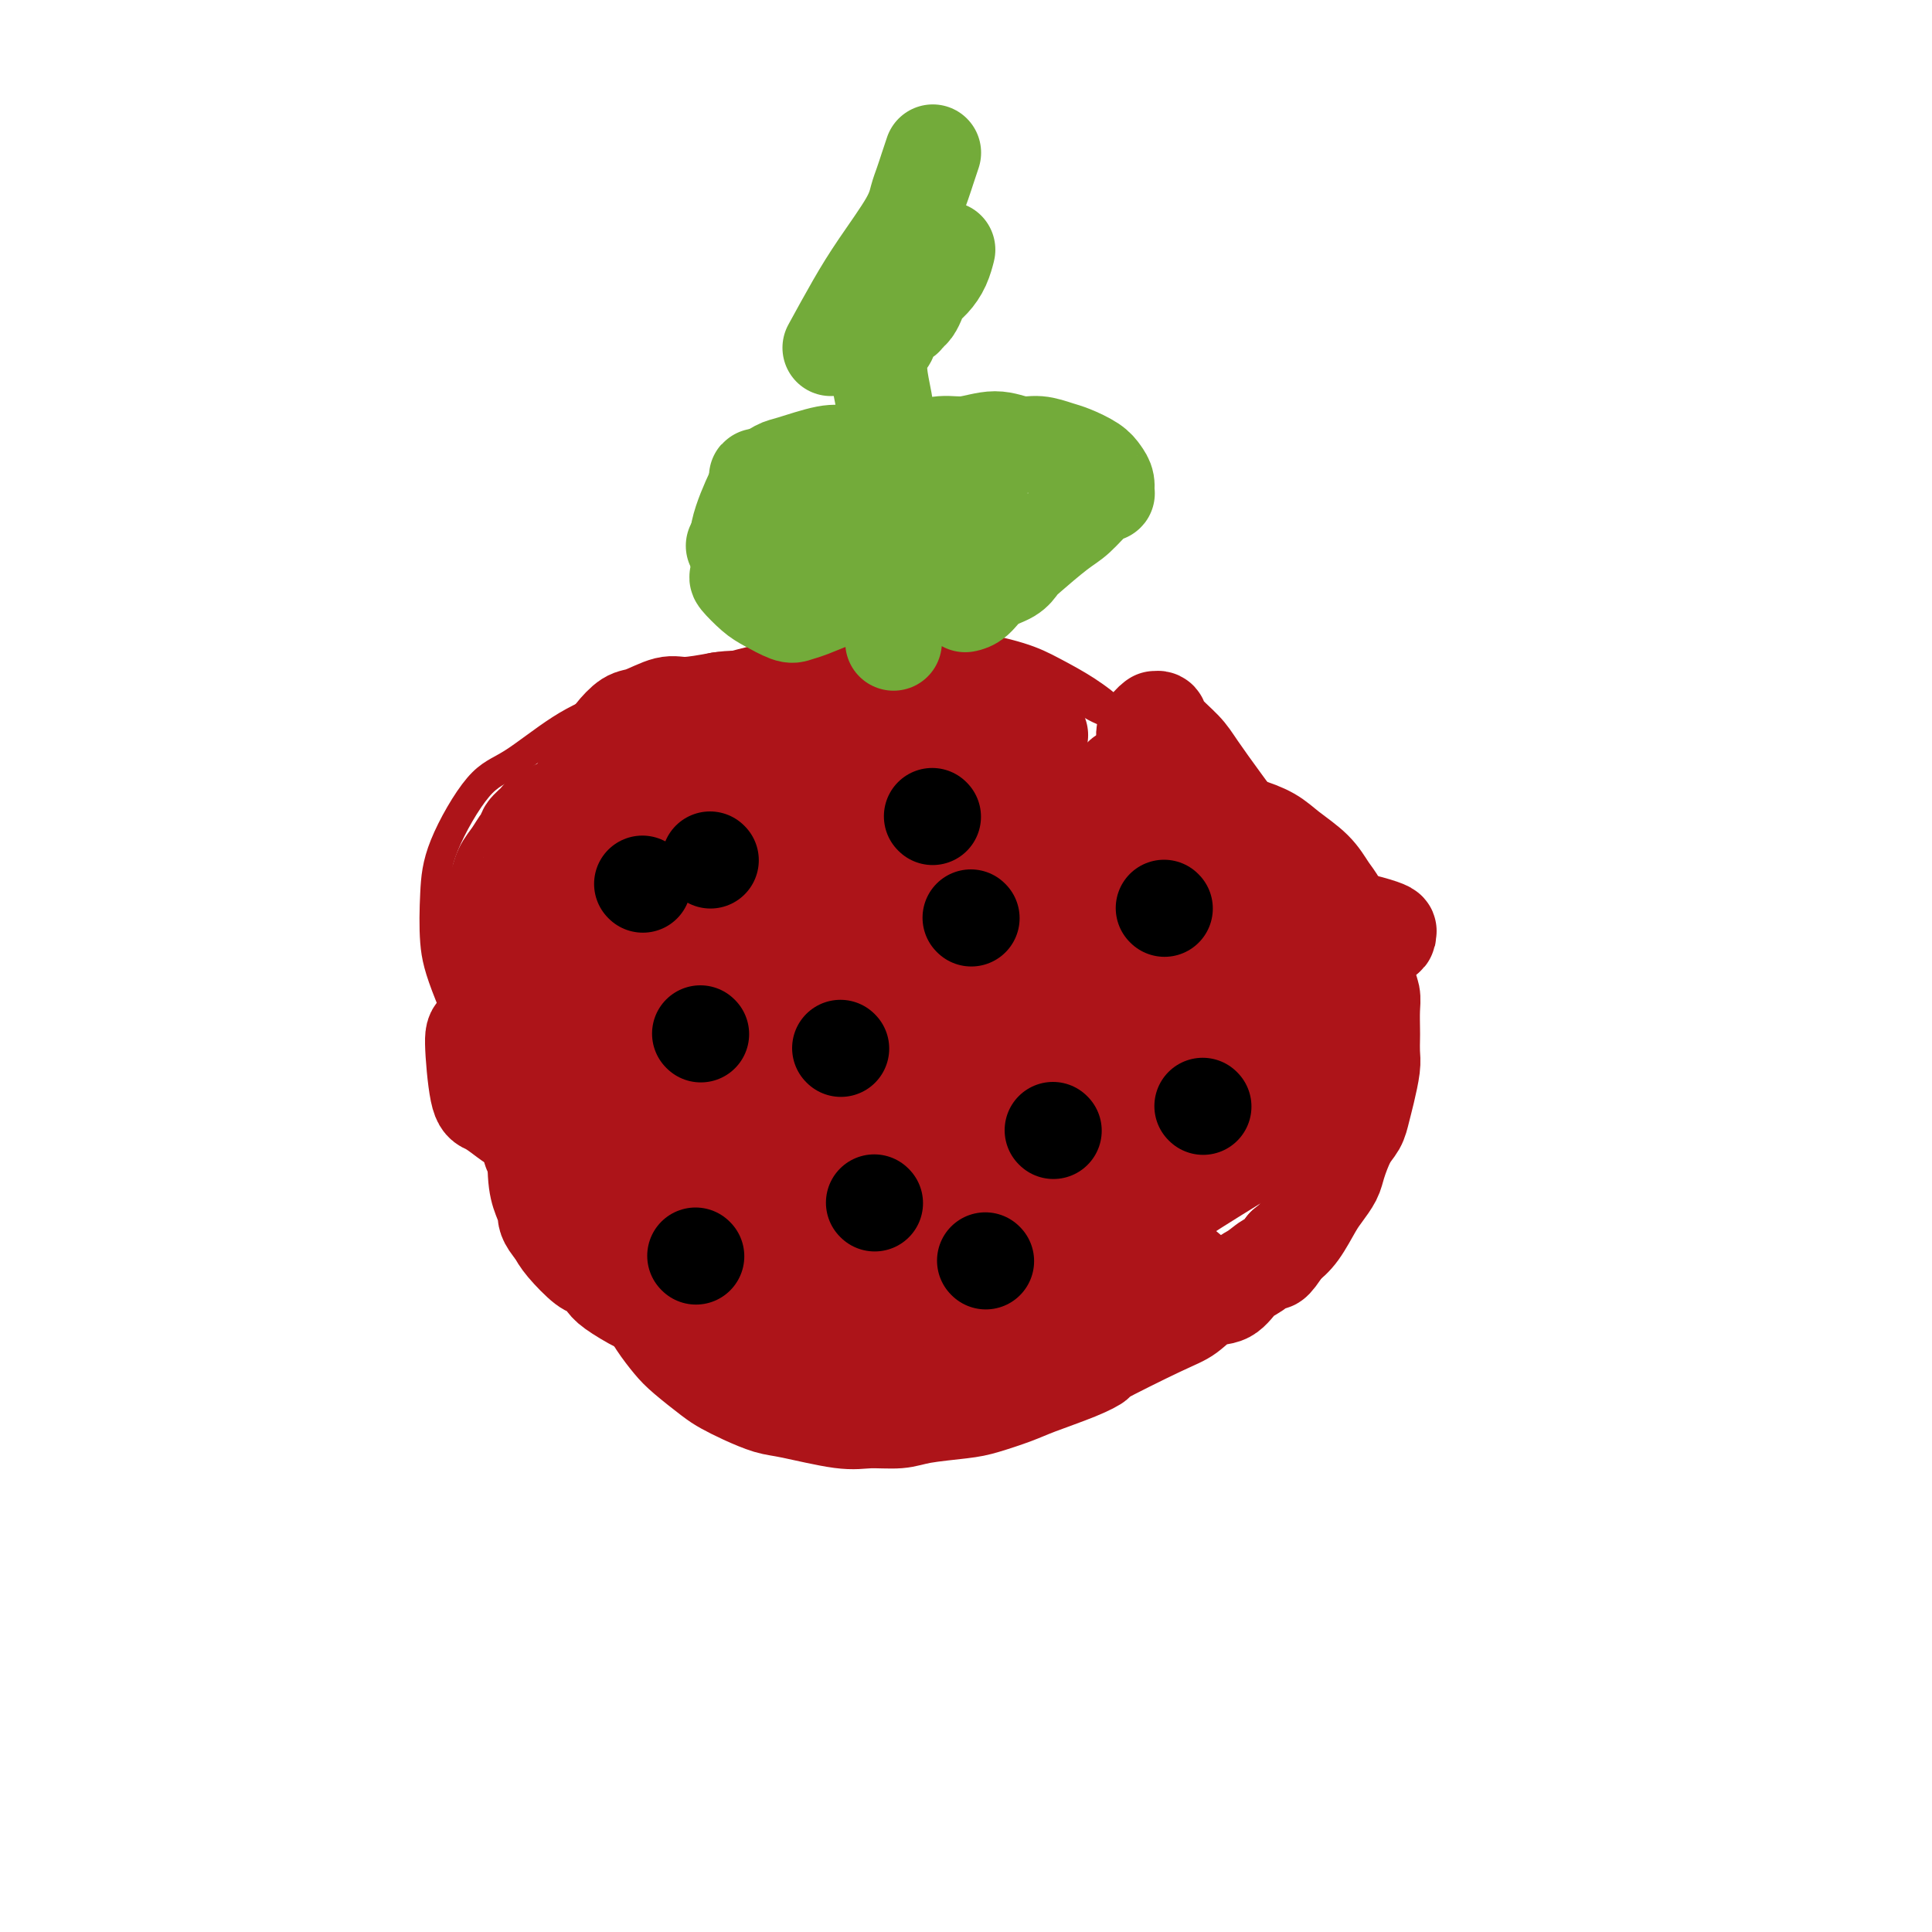 <svg viewBox='0 0 400 400' version='1.1' xmlns='http://www.w3.org/2000/svg' xmlns:xlink='http://www.w3.org/1999/xlink'><g fill='none' stroke='#AD1419' stroke-width='6' stroke-linecap='round' stroke-linejoin='round'><path d='M231,148c-1.376,-0.343 -2.752,-0.685 -5,-2c-2.248,-1.315 -5.367,-3.601 -11,-6c-5.633,-2.399 -13.781,-4.911 -18,-6c-4.219,-1.089 -4.508,-0.757 -6,-1c-1.492,-0.243 -4.187,-1.062 -8,-1c-3.813,0.062 -8.745,1.003 -14,2c-5.255,0.997 -10.832,2.048 -18,4c-7.168,1.952 -15.927,4.805 -22,7c-6.073,2.195 -9.459,3.730 -13,6c-3.541,2.270 -7.237,5.273 -10,7c-2.763,1.727 -4.593,2.178 -7,5c-2.407,2.822 -5.392,8.014 -7,12c-1.608,3.986 -1.841,6.766 -2,10c-0.159,3.234 -0.245,6.922 0,10c0.245,3.078 0.821,5.547 3,11c2.179,5.453 5.959,13.892 9,19c3.041,5.108 5.341,6.886 8,10c2.659,3.114 5.677,7.563 9,11c3.323,3.437 6.950,5.861 10,8c3.050,2.139 5.523,3.991 10,6c4.477,2.009 10.956,4.173 16,5c5.044,0.827 8.652,0.315 12,0c3.348,-0.315 6.437,-0.435 10,-1c3.563,-0.565 7.599,-1.575 14,-4c6.401,-2.425 15.168,-6.266 21,-9c5.832,-2.734 8.728,-4.362 12,-6c3.272,-1.638 6.919,-3.287 10,-5c3.081,-1.713 5.594,-3.489 9,-6c3.406,-2.511 7.703,-5.755 12,-9'/><path d='M255,225c5.266,-4.209 7.932,-7.232 10,-10c2.068,-2.768 3.538,-5.281 5,-7c1.462,-1.719 2.916,-2.646 4,-5c1.084,-2.354 1.798,-6.137 2,-8c0.202,-1.863 -0.108,-1.805 0,-2c0.108,-0.195 0.635,-0.641 0,-2c-0.635,-1.359 -2.432,-3.630 -3,-6c-0.568,-2.370 0.093,-4.840 -8,-12c-8.093,-7.160 -24.938,-19.010 -32,-24c-7.062,-4.990 -4.339,-3.121 -4,-3c0.339,0.121 -1.706,-1.505 -4,-3c-2.294,-1.495 -4.836,-2.859 -7,-4c-2.164,-1.141 -3.951,-2.058 -7,-3c-3.049,-0.942 -7.359,-1.907 -10,-2c-2.641,-0.093 -3.612,0.688 -4,1c-0.388,0.312 -0.194,0.156 0,0'/></g>
<g fill='none' stroke='#AD1419' stroke-width='20' stroke-linecap='round' stroke-linejoin='round'><path d='M206,201c-4.785,-3.488 -9.570,-6.977 -12,-9c-2.430,-2.023 -2.505,-2.581 -3,-3c-0.495,-0.419 -1.410,-0.701 -2,-1c-0.590,-0.299 -0.856,-0.617 -1,-1c-0.144,-0.383 -0.166,-0.831 0,-1c0.166,-0.169 0.519,-0.057 1,0c0.481,0.057 1.091,0.060 5,-1c3.909,-1.060 11.117,-3.184 16,-5c4.883,-1.816 7.439,-3.324 10,-5c2.561,-1.676 5.125,-3.519 7,-5c1.875,-1.481 3.060,-2.599 4,-4c0.940,-1.401 1.636,-3.085 2,-4c0.364,-0.915 0.398,-1.062 0,-1c-0.398,0.062 -1.228,0.332 -1,0c0.228,-0.332 1.513,-1.265 -1,1c-2.513,2.265 -8.824,7.730 -13,12c-4.176,4.270 -6.216,7.346 -9,11c-2.784,3.654 -6.311,7.886 -9,12c-2.689,4.114 -4.538,8.109 -6,13c-1.462,4.891 -2.536,10.678 -3,14c-0.464,3.322 -0.318,4.179 0,5c0.318,0.821 0.808,1.607 1,2c0.192,0.393 0.084,0.395 1,0c0.916,-0.395 2.855,-1.186 5,-3c2.145,-1.814 4.498,-4.652 7,-8c2.502,-3.348 5.155,-7.207 7,-11c1.845,-3.793 2.881,-7.521 4,-11c1.119,-3.479 2.320,-6.708 3,-10c0.680,-3.292 0.840,-6.646 1,-10'/><path d='M220,178c0.485,-5.657 -2.303,-4.300 -3,-4c-0.697,0.300 0.696,-0.456 0,0c-0.696,0.456 -3.482,2.126 -7,5c-3.518,2.874 -7.768,6.952 -11,11c-3.232,4.048 -5.444,8.065 -7,12c-1.556,3.935 -2.455,7.788 -3,11c-0.545,3.212 -0.738,5.782 0,9c0.738,3.218 2.405,7.085 6,7c3.595,-0.085 9.117,-4.121 12,-6c2.883,-1.879 3.128,-1.601 5,-5c1.872,-3.399 5.370,-10.474 7,-15c1.630,-4.526 1.392,-6.504 1,-8c-0.392,-1.496 -0.937,-2.511 -1,-3c-0.063,-0.489 0.358,-0.451 -1,-1c-1.358,-0.549 -4.494,-1.683 -7,-2c-2.506,-0.317 -4.382,0.184 -7,1c-2.618,0.816 -5.978,1.946 -9,4c-3.022,2.054 -5.707,5.030 -8,8c-2.293,2.970 -4.194,5.932 -6,10c-1.806,4.068 -3.515,9.240 -4,12c-0.485,2.760 0.255,3.108 1,4c0.745,0.892 1.494,2.328 2,3c0.506,0.672 0.770,0.581 2,0c1.230,-0.581 3.427,-1.652 6,-4c2.573,-2.348 5.523,-5.973 8,-9c2.477,-3.027 4.481,-5.458 6,-10c1.519,-4.542 2.551,-11.197 3,-16c0.449,-4.803 0.313,-7.755 0,-11c-0.313,-3.245 -0.804,-6.784 -2,-9c-1.196,-2.216 -3.098,-3.108 -5,-4'/><path d='M198,168c-1.929,-1.023 -4.250,-1.580 -7,-1c-2.750,0.580 -5.929,2.298 -10,5c-4.071,2.702 -9.035,6.387 -13,10c-3.965,3.613 -6.931,7.154 -9,11c-2.069,3.846 -3.242,7.998 -4,14c-0.758,6.002 -1.103,13.855 -1,17c0.103,3.145 0.653,1.584 2,2c1.347,0.416 3.491,2.811 6,4c2.509,1.189 5.384,1.173 8,1c2.616,-0.173 4.973,-0.501 9,-3c4.027,-2.499 9.724,-7.168 13,-11c3.276,-3.832 4.132,-6.826 5,-10c0.868,-3.174 1.749,-6.527 2,-9c0.251,-2.473 -0.127,-4.065 -1,-7c-0.873,-2.935 -2.239,-7.212 -4,-10c-1.761,-2.788 -3.916,-4.086 -6,-5c-2.084,-0.914 -4.098,-1.443 -6,-2c-1.902,-0.557 -3.692,-1.140 -7,0c-3.308,1.140 -8.133,4.005 -12,7c-3.867,2.995 -6.776,6.120 -9,10c-2.224,3.880 -3.761,8.514 -5,13c-1.239,4.486 -2.179,8.825 -2,14c0.179,5.175 1.476,11.187 3,15c1.524,3.813 3.276,5.428 5,7c1.724,1.572 3.420,3.100 7,3c3.580,-0.100 9.043,-1.828 13,-4c3.957,-2.172 6.408,-4.789 9,-8c2.592,-3.211 5.324,-7.015 7,-11c1.676,-3.985 2.298,-8.150 3,-12c0.702,-3.850 1.486,-7.386 1,-12c-0.486,-4.614 -2.243,-10.307 -4,-16'/><path d='M191,180c-0.799,-4.097 -0.795,-6.340 -6,-9c-5.205,-2.660 -15.618,-5.736 -26,-1c-10.382,4.736 -20.732,17.285 -25,25c-4.268,7.715 -2.452,10.597 -2,13c0.452,2.403 -0.459,4.328 2,8c2.459,3.672 8.286,9.093 13,12c4.714,2.907 8.313,3.301 12,3c3.687,-0.301 7.461,-1.298 11,-2c3.539,-0.702 6.843,-1.110 12,-5c5.157,-3.890 12.168,-11.264 16,-16c3.832,-4.736 4.486,-6.835 5,-11c0.514,-4.165 0.890,-10.396 1,-14c0.110,-3.604 -0.046,-4.580 -2,-7c-1.954,-2.420 -5.708,-6.284 -9,-8c-3.292,-1.716 -6.124,-1.282 -9,-1c-2.876,0.282 -5.798,0.414 -10,2c-4.202,1.586 -9.686,4.627 -14,7c-4.314,2.373 -7.458,4.077 -11,8c-3.542,3.923 -7.483,10.065 -9,15c-1.517,4.935 -0.611,8.663 0,11c0.611,2.337 0.929,3.284 2,5c1.071,1.716 2.897,4.202 7,6c4.103,1.798 10.484,2.907 15,3c4.516,0.093 7.169,-0.832 10,-2c2.831,-1.168 5.841,-2.581 9,-6c3.159,-3.419 6.466,-8.844 8,-13c1.534,-4.156 1.295,-7.045 1,-10c-0.295,-2.955 -0.648,-5.978 -1,-9'/><path d='M191,184c-1.085,-5.300 -3.798,-9.049 -6,-12c-2.202,-2.951 -3.894,-5.104 -8,-7c-4.106,-1.896 -10.626,-3.536 -15,-4c-4.374,-0.464 -6.600,0.249 -9,1c-2.400,0.751 -4.973,1.539 -8,3c-3.027,1.461 -6.509,3.595 -9,6c-2.491,2.405 -3.992,5.082 -5,10c-1.008,4.918 -1.524,12.079 -1,17c0.524,4.921 2.087,7.604 4,11c1.913,3.396 4.178,7.505 7,10c2.822,2.495 6.203,3.375 10,4c3.797,0.625 8.010,0.995 11,1c2.990,0.005 4.756,-0.355 7,-2c2.244,-1.645 4.965,-4.574 7,-7c2.035,-2.426 3.385,-4.350 4,-8c0.615,-3.650 0.495,-9.027 0,-13c-0.495,-3.973 -1.363,-6.540 -3,-10c-1.637,-3.460 -4.041,-7.811 -6,-11c-1.959,-3.189 -3.472,-5.215 -7,-7c-3.528,-1.785 -9.069,-3.327 -13,-4c-3.931,-0.673 -6.250,-0.475 -8,0c-1.750,0.475 -2.931,1.228 -4,1c-1.069,-0.228 -2.025,-1.439 -6,1c-3.975,2.439 -10.969,8.526 -14,12c-3.031,3.474 -2.100,4.335 -2,5c0.100,0.665 -0.631,1.134 -1,2c-0.369,0.866 -0.377,2.129 0,3c0.377,0.871 1.140,1.350 2,2c0.860,0.650 1.817,1.471 3,2c1.183,0.529 2.591,0.764 4,1'/><path d='M125,191c1.705,0.966 1.467,0.880 3,0c1.533,-0.880 4.838,-2.553 7,-4c2.162,-1.447 3.182,-2.670 4,-4c0.818,-1.330 1.435,-2.769 2,-4c0.565,-1.231 1.079,-2.253 0,-4c-1.079,-1.747 -3.750,-4.220 -5,-5c-1.250,-0.780 -1.080,0.131 -2,0c-0.920,-0.131 -2.930,-1.305 -5,-2c-2.070,-0.695 -4.201,-0.911 -6,-1c-1.799,-0.089 -3.264,-0.050 -4,0c-0.736,0.050 -0.741,0.111 -1,0c-0.259,-0.111 -0.773,-0.394 -2,0c-1.227,0.394 -3.168,1.466 -4,2c-0.832,0.534 -0.554,0.530 -1,1c-0.446,0.470 -1.615,1.413 -2,2c-0.385,0.587 0.013,0.819 0,1c-0.013,0.181 -0.437,0.311 -1,1c-0.563,0.689 -1.265,1.935 -2,3c-0.735,1.065 -1.503,1.948 -2,3c-0.497,1.052 -0.723,2.273 -1,3c-0.277,0.727 -0.606,0.960 -1,2c-0.394,1.040 -0.853,2.886 -1,4c-0.147,1.114 0.017,1.495 0,2c-0.017,0.505 -0.216,1.135 0,2c0.216,0.865 0.848,1.964 2,4c1.152,2.036 2.825,5.010 4,7c1.175,1.990 1.851,2.997 3,4c1.149,1.003 2.771,2.001 4,3c1.229,0.999 2.065,2.000 3,3c0.935,1.000 1.967,2.000 3,3'/><path d='M120,217c3.511,4.079 2.787,2.278 3,2c0.213,-0.278 1.363,0.968 2,2c0.637,1.032 0.762,1.849 1,2c0.238,0.151 0.589,-0.364 1,0c0.411,0.364 0.884,1.607 1,2c0.116,0.393 -0.123,-0.063 0,0c0.123,0.063 0.609,0.647 1,1c0.391,0.353 0.686,0.476 1,1c0.314,0.524 0.648,1.449 1,2c0.352,0.551 0.723,0.729 1,1c0.277,0.271 0.458,0.635 1,1c0.542,0.365 1.443,0.732 2,1c0.557,0.268 0.769,0.439 1,1c0.231,0.561 0.481,1.512 1,2c0.519,0.488 1.308,0.512 2,1c0.692,0.488 1.287,1.440 2,2c0.713,0.560 1.543,0.727 2,1c0.457,0.273 0.541,0.652 1,1c0.459,0.348 1.292,0.667 2,1c0.708,0.333 1.292,0.682 2,1c0.708,0.318 1.541,0.606 2,1c0.459,0.394 0.546,0.894 1,1c0.454,0.106 1.277,-0.182 2,0c0.723,0.182 1.348,0.834 2,1c0.652,0.166 1.332,-0.155 2,0c0.668,0.155 1.325,0.788 2,1c0.675,0.212 1.366,0.005 2,0c0.634,-0.005 1.209,0.191 2,0c0.791,-0.191 1.797,-0.769 3,-1c1.203,-0.231 2.601,-0.116 4,0'/><path d='M170,245c3.673,-0.091 3.356,-0.818 4,-1c0.644,-0.182 2.250,0.182 6,-1c3.750,-1.182 9.643,-3.909 12,-5c2.357,-1.091 1.179,-0.545 0,0'/><path d='M238,196c0.133,0.315 0.267,0.631 2,1c1.733,0.369 5.066,0.792 8,1c2.934,0.208 5.468,0.201 10,0c4.532,-0.201 11.062,-0.596 15,-1c3.938,-0.404 5.284,-0.816 6,-1c0.716,-0.184 0.801,-0.141 1,0c0.199,0.141 0.511,0.380 2,0c1.489,-0.380 4.155,-1.380 5,-2c0.845,-0.620 -0.131,-0.859 0,-1c0.131,-0.141 1.369,-0.183 -1,-1c-2.369,-0.817 -8.345,-2.408 -16,-3c-7.655,-0.592 -16.988,-0.184 -22,1c-5.012,1.184 -5.704,3.144 -7,5c-1.296,1.856 -3.197,3.610 -4,5c-0.803,1.390 -0.509,2.418 0,3c0.509,0.582 1.233,0.720 2,2c0.767,1.280 1.578,3.703 3,5c1.422,1.297 3.456,1.469 5,2c1.544,0.531 2.599,1.421 4,2c1.401,0.579 3.146,0.848 5,1c1.854,0.152 3.815,0.186 5,0c1.185,-0.186 1.595,-0.593 3,-1c1.405,-0.407 3.804,-0.813 6,-3c2.196,-2.187 4.188,-6.155 5,-9c0.812,-2.845 0.445,-4.567 0,-6c-0.445,-1.433 -0.966,-2.578 -2,-4c-1.034,-1.422 -2.581,-3.121 -4,-4c-1.419,-0.879 -2.709,-0.940 -4,-1'/><path d='M265,187c-2.062,-0.532 -3.217,0.639 -5,3c-1.783,2.361 -4.195,5.913 -6,10c-1.805,4.087 -3.003,8.708 -4,12c-0.997,3.292 -1.791,5.255 -1,9c0.791,3.745 3.169,9.271 4,11c0.831,1.729 0.116,-0.341 0,-1c-0.116,-0.659 0.368,0.093 1,-2c0.632,-2.093 1.410,-7.030 2,-11c0.590,-3.970 0.990,-6.973 1,-10c0.010,-3.027 -0.370,-6.079 -1,-9c-0.630,-2.921 -1.511,-5.712 -2,-8c-0.489,-2.288 -0.586,-4.074 -1,-6c-0.414,-1.926 -1.145,-3.993 -2,-5c-0.855,-1.007 -1.833,-0.955 -2,-1c-0.167,-0.045 0.478,-0.188 0,0c-0.478,0.188 -2.079,0.706 -5,5c-2.921,4.294 -7.163,12.363 -9,18c-1.837,5.637 -1.268,8.841 -1,12c0.268,3.159 0.237,6.274 1,9c0.763,2.726 2.321,5.064 4,7c1.679,1.936 3.478,3.470 5,4c1.522,0.530 2.768,0.056 3,0c0.232,-0.056 -0.550,0.308 0,0c0.550,-0.308 2.430,-1.286 5,-5c2.570,-3.714 5.828,-10.164 7,-14c1.172,-3.836 0.256,-5.058 0,-7c-0.256,-1.942 0.148,-4.603 -2,-10c-2.148,-5.397 -6.848,-13.530 -10,-18c-3.152,-4.470 -4.758,-5.277 -7,-6c-2.242,-0.723 -5.121,-1.361 -8,-2'/><path d='M232,172c-2.752,-1.478 -2.131,-1.172 -4,1c-1.869,2.172 -6.227,6.211 -10,11c-3.773,4.789 -6.961,10.330 -9,18c-2.039,7.670 -2.930,17.470 -3,22c-0.070,4.530 0.679,3.788 2,5c1.321,1.212 3.213,4.376 4,7c0.787,2.624 0.470,4.708 6,5c5.530,0.292 16.906,-1.207 22,-2c5.094,-0.793 3.906,-0.879 5,-2c1.094,-1.121 4.471,-3.276 7,-7c2.529,-3.724 4.212,-9.018 5,-12c0.788,-2.982 0.681,-3.651 0,-5c-0.681,-1.349 -1.938,-3.379 -4,-6c-2.062,-2.621 -4.930,-5.835 -11,-9c-6.070,-3.165 -15.341,-6.283 -22,-7c-6.659,-0.717 -10.704,0.966 -15,3c-4.296,2.034 -8.842,4.417 -13,8c-4.158,3.583 -7.929,8.365 -10,13c-2.071,4.635 -2.441,9.121 -2,13c0.441,3.879 1.692,7.149 4,10c2.308,2.851 5.673,5.283 9,7c3.327,1.717 6.616,2.721 9,3c2.384,0.279 3.865,-0.166 7,-1c3.135,-0.834 7.926,-2.058 12,-4c4.074,-1.942 7.432,-4.604 10,-7c2.568,-2.396 4.347,-4.527 6,-8c1.653,-3.473 3.181,-8.290 4,-12c0.819,-3.710 0.931,-6.314 1,-8c0.069,-1.686 0.096,-2.454 0,-3c-0.096,-0.546 -0.313,-0.870 -1,-2c-0.687,-1.130 -1.843,-3.065 -3,-5'/><path d='M238,198c-1.784,-1.650 -4.246,-2.274 -8,-3c-3.754,-0.726 -8.802,-1.554 -14,0c-5.198,1.554 -10.546,5.489 -15,8c-4.454,2.511 -8.014,3.600 -9,10c-0.986,6.400 0.604,18.113 2,23c1.396,4.887 2.600,2.947 5,3c2.400,0.053 5.998,2.098 9,3c3.002,0.902 5.409,0.660 9,0c3.591,-0.660 8.367,-1.738 12,-3c3.633,-1.262 6.124,-2.708 8,-4c1.876,-1.292 3.137,-2.429 4,-4c0.863,-1.571 1.330,-3.576 1,-5c-0.330,-1.424 -1.455,-2.269 -4,-4c-2.545,-1.731 -6.509,-4.349 -11,-6c-4.491,-1.651 -9.509,-2.334 -13,-3c-3.491,-0.666 -5.453,-1.313 -11,0c-5.547,1.313 -14.677,4.587 -21,8c-6.323,3.413 -9.840,6.967 -13,10c-3.160,3.033 -5.963,5.547 -8,8c-2.037,2.453 -3.307,4.847 -4,7c-0.693,2.153 -0.810,4.065 -1,5c-0.190,0.935 -0.452,0.891 0,1c0.452,0.109 1.620,0.369 3,1c1.380,0.631 2.972,1.633 5,2c2.028,0.367 4.493,0.098 6,0c1.507,-0.098 2.056,-0.026 3,0c0.944,0.026 2.284,0.007 3,0c0.716,-0.007 0.808,-0.002 1,0c0.192,0.002 0.483,0.001 1,0c0.517,-0.001 1.258,-0.000 2,0'/><path d='M180,255c2.508,-0.013 0.777,-0.046 0,0c-0.777,0.046 -0.600,0.171 -1,0c-0.400,-0.171 -1.378,-0.639 -3,-1c-1.622,-0.361 -3.888,-0.617 -6,-1c-2.112,-0.383 -4.068,-0.895 -6,-1c-1.932,-0.105 -3.838,0.196 -6,0c-2.162,-0.196 -4.579,-0.889 -6,-1c-1.421,-0.111 -1.847,0.360 -3,0c-1.153,-0.360 -3.032,-1.550 -4,-2c-0.968,-0.450 -1.024,-0.161 -1,0c0.024,0.161 0.127,0.195 0,0c-0.127,-0.195 -0.485,-0.619 -1,-1c-0.515,-0.381 -1.188,-0.720 -2,-1c-0.812,-0.280 -1.764,-0.501 -3,-1c-1.236,-0.499 -2.755,-1.277 -4,-2c-1.245,-0.723 -2.216,-1.390 -3,-2c-0.784,-0.610 -1.380,-1.161 -2,-2c-0.620,-0.839 -1.263,-1.966 -2,-3c-0.737,-1.034 -1.567,-1.977 -2,-3c-0.433,-1.023 -0.470,-2.128 -1,-3c-0.530,-0.872 -1.553,-1.511 -2,-2c-0.447,-0.489 -0.317,-0.827 -1,-3c-0.683,-2.173 -2.180,-6.180 -3,-8c-0.820,-1.820 -0.963,-1.452 -1,-2c-0.037,-0.548 0.031,-2.013 0,-3c-0.031,-0.987 -0.162,-1.497 0,-2c0.162,-0.503 0.618,-1.001 1,-2c0.382,-0.999 0.691,-2.500 1,-4'/><path d='M119,205c0.427,-2.538 0.995,-2.384 2,-4c1.005,-1.616 2.445,-5.001 4,-7c1.555,-1.999 3.223,-2.610 5,-4c1.777,-1.390 3.662,-3.558 5,-5c1.338,-1.442 2.130,-2.157 4,-4c1.870,-1.843 4.820,-4.812 6,-6c1.180,-1.188 0.590,-0.594 0,0'/><path d='M102,205c2.946,4.942 5.892,9.883 8,13c2.108,3.117 3.379,4.409 5,6c1.621,1.591 3.593,3.479 5,5c1.407,1.521 2.250,2.673 4,4c1.750,1.327 4.405,2.827 6,4c1.595,1.173 2.128,2.017 3,3c0.872,0.983 2.083,2.106 3,3c0.917,0.894 1.539,1.561 3,2c1.461,0.439 3.761,0.651 5,1c1.239,0.349 1.417,0.835 2,1c0.583,0.165 1.570,0.010 2,0c0.430,-0.010 0.303,0.124 0,0c-0.303,-0.124 -0.783,-0.506 -2,-1c-1.217,-0.494 -3.172,-1.102 -6,-2c-2.828,-0.898 -6.531,-2.088 -9,-3c-2.469,-0.912 -3.706,-1.546 -5,-2c-1.294,-0.454 -2.647,-0.727 -4,-1'/><path d='M122,238c-4.558,-1.734 -2.954,-1.568 -4,-2c-1.046,-0.432 -4.742,-1.462 -7,-2c-2.258,-0.538 -3.079,-0.582 -4,-1c-0.921,-0.418 -1.944,-1.208 -3,-2c-1.056,-0.792 -2.145,-1.585 -3,-2c-0.855,-0.415 -1.476,-0.452 -2,-3c-0.524,-2.548 -0.953,-7.605 -1,-10c-0.047,-2.395 0.286,-2.126 1,-3c0.714,-0.874 1.808,-2.889 3,-6c1.192,-3.111 2.484,-7.317 3,-9c0.516,-1.683 0.258,-0.841 0,0'/><path d='M203,156c-1.410,-1.169 -2.821,-2.337 -6,-4c-3.179,-1.663 -8.127,-3.819 -11,-5c-2.873,-1.181 -3.670,-1.386 -6,-2c-2.330,-0.614 -6.191,-1.636 -9,-2c-2.809,-0.364 -4.565,-0.068 -6,0c-1.435,0.068 -2.549,-0.091 -3,0c-0.451,0.091 -0.237,0.434 -1,1c-0.763,0.566 -2.501,1.356 -4,2c-1.499,0.644 -2.758,1.142 -5,2c-2.242,0.858 -5.467,2.077 -7,3c-1.533,0.923 -1.373,1.549 -2,2c-0.627,0.451 -2.042,0.725 -4,2c-1.958,1.275 -4.458,3.549 -6,5c-1.542,1.451 -2.124,2.079 -3,3c-0.876,0.921 -2.045,2.136 -3,3c-0.955,0.864 -1.695,1.376 -3,3c-1.305,1.624 -3.176,4.361 -4,6c-0.824,1.639 -0.602,2.182 -1,3c-0.398,0.818 -1.415,1.913 -2,3c-0.585,1.087 -0.739,2.168 -1,3c-0.261,0.832 -0.631,1.416 -1,2'/><path d='M115,186c-2.785,4.901 -0.746,4.153 0,4c0.746,-0.153 0.201,0.288 0,1c-0.201,0.712 -0.058,1.693 0,2c0.058,0.307 0.030,-0.060 0,0c-0.030,0.060 -0.061,0.548 0,1c0.061,0.452 0.213,0.869 0,1c-0.213,0.131 -0.790,-0.022 -1,0c-0.210,0.022 -0.054,0.220 0,0c0.054,-0.220 0.004,-0.858 0,-1c-0.004,-0.142 0.038,0.213 0,-1c-0.038,-1.213 -0.157,-3.992 0,-6c0.157,-2.008 0.591,-3.243 1,-5c0.409,-1.757 0.795,-4.035 1,-6c0.205,-1.965 0.229,-3.618 1,-6c0.771,-2.382 2.289,-5.494 3,-7c0.711,-1.506 0.617,-1.405 1,-2c0.383,-0.595 1.244,-1.884 2,-3c0.756,-1.116 1.406,-2.058 2,-3c0.594,-0.942 1.132,-1.884 2,-3c0.868,-1.116 2.067,-2.407 3,-3c0.933,-0.593 1.601,-0.489 3,-1c1.399,-0.511 3.531,-1.638 5,-2c1.469,-0.362 2.277,0.039 4,0c1.723,-0.039 4.362,-0.520 7,-1'/><path d='M149,145c5.138,-0.845 6.983,0.542 8,1c1.017,0.458 1.206,-0.012 3,0c1.794,0.012 5.195,0.507 8,1c2.805,0.493 5.016,0.983 9,2c3.984,1.017 9.742,2.562 12,3c2.258,0.438 1.016,-0.231 2,0c0.984,0.231 4.196,1.361 6,2c1.804,0.639 2.201,0.786 3,1c0.799,0.214 1.999,0.494 3,1c1.001,0.506 1.804,1.236 3,2c1.196,0.764 2.785,1.560 4,2c1.215,0.440 2.054,0.522 3,1c0.946,0.478 1.997,1.350 3,2c1.003,0.650 1.956,1.077 3,2c1.044,0.923 2.179,2.342 3,3c0.821,0.658 1.329,0.553 2,1c0.671,0.447 1.504,1.444 2,2c0.496,0.556 0.655,0.671 1,1c0.345,0.329 0.875,0.874 1,1c0.125,0.126 -0.155,-0.165 0,0c0.155,0.165 0.743,0.786 1,1c0.257,0.214 0.181,0.022 0,0c-0.181,-0.022 -0.467,0.126 -1,0c-0.533,-0.126 -1.311,-0.525 -3,-2c-1.689,-1.475 -4.288,-4.024 -6,-6c-1.712,-1.976 -2.538,-3.378 -4,-5c-1.462,-1.622 -3.561,-3.463 -5,-5c-1.439,-1.537 -2.220,-2.768 -3,-4'/><path d='M207,152c-4.285,-4.451 -4.496,-5.079 -5,-6c-0.504,-0.921 -1.299,-2.135 -2,-3c-0.701,-0.865 -1.307,-1.381 -2,-2c-0.693,-0.619 -1.472,-1.342 -2,-2c-0.528,-0.658 -0.805,-1.249 -2,-2c-1.195,-0.751 -3.309,-1.660 -4,-2c-0.691,-0.340 0.041,-0.111 0,0c-0.041,0.111 -0.857,0.104 -1,0c-0.143,-0.104 0.385,-0.305 1,0c0.615,0.305 1.318,1.117 3,2c1.682,0.883 4.343,1.838 6,3c1.657,1.162 2.311,2.532 4,4c1.689,1.468 4.414,3.034 6,4c1.586,0.966 2.035,1.332 3,2c0.965,0.668 2.448,1.639 3,2c0.552,0.361 0.173,0.114 0,0c-0.173,-0.114 -0.139,-0.095 0,0c0.139,0.095 0.382,0.266 0,0c-0.382,-0.266 -1.390,-0.967 -5,-2c-3.610,-1.033 -9.820,-2.397 -14,-3c-4.180,-0.603 -6.328,-0.446 -9,0c-2.672,0.446 -5.867,1.182 -9,2c-3.133,0.818 -6.204,1.718 -10,4c-3.796,2.282 -8.315,5.946 -11,9c-2.685,3.054 -3.534,5.499 -4,8c-0.466,2.501 -0.549,5.058 -1,7c-0.451,1.942 -1.272,3.269 -1,6c0.272,2.731 1.636,6.865 3,11'/><path d='M154,194c1.001,3.093 2.004,5.324 4,8c1.996,2.676 4.986,5.795 7,8c2.014,2.205 3.053,3.495 6,5c2.947,1.505 7.801,3.225 11,4c3.199,0.775 4.744,0.604 7,0c2.256,-0.604 5.222,-1.641 9,-3c3.778,-1.359 8.367,-3.041 12,-4c3.633,-0.959 6.310,-1.196 10,-5c3.690,-3.804 8.392,-11.173 10,-14c1.608,-2.827 0.120,-1.110 -1,-2c-1.120,-0.890 -1.873,-4.386 -7,-8c-5.127,-3.614 -14.627,-7.344 -21,-9c-6.373,-1.656 -9.620,-1.236 -12,-1c-2.380,0.236 -3.892,0.289 -6,1c-2.108,0.711 -4.812,2.079 -7,4c-2.188,1.921 -3.860,4.393 -4,7c-0.140,2.607 1.253,5.348 3,8c1.747,2.652 3.847,5.216 7,7c3.153,1.784 7.359,2.788 11,4c3.641,1.212 6.716,2.630 11,3c4.284,0.370 9.778,-0.309 14,-1c4.222,-0.691 7.173,-1.395 10,-2c2.827,-0.605 5.532,-1.112 8,-2c2.468,-0.888 4.700,-2.156 6,-3c1.300,-0.844 1.669,-1.262 2,-2c0.331,-0.738 0.625,-1.794 1,-3c0.375,-1.206 0.833,-2.560 1,-3c0.167,-0.440 0.045,0.035 0,0c-0.045,-0.035 -0.013,-0.582 0,-1c0.013,-0.418 0.006,-0.709 0,-1'/><path d='M246,189c0.310,-1.421 0.085,-0.973 0,-1c-0.085,-0.027 -0.031,-0.529 0,-1c0.031,-0.471 0.040,-0.910 0,-1c-0.040,-0.090 -0.127,0.171 0,0c0.127,-0.171 0.468,-0.774 1,-1c0.532,-0.226 1.253,-0.075 2,0c0.747,0.075 1.518,0.074 3,0c1.482,-0.074 3.675,-0.219 5,0c1.325,0.219 1.781,0.804 2,1c0.219,0.196 0.202,0.005 1,0c0.798,-0.005 2.413,0.178 3,0c0.587,-0.178 0.147,-0.715 0,-1c-0.147,-0.285 0.000,-0.316 0,-1c-0.000,-0.684 -0.147,-2.019 -1,-4c-0.853,-1.981 -2.411,-4.607 -4,-7c-1.589,-2.393 -3.209,-4.554 -5,-7c-1.791,-2.446 -3.751,-5.177 -5,-7c-1.249,-1.823 -1.785,-2.737 -3,-4c-1.215,-1.263 -3.109,-2.875 -4,-4c-0.891,-1.125 -0.778,-1.763 -1,-2c-0.222,-0.237 -0.778,-0.075 -1,0c-0.222,0.075 -0.111,0.061 0,0c0.111,-0.061 0.222,-0.170 0,0c-0.222,0.170 -0.778,0.620 -1,1c-0.222,0.380 -0.111,0.690 0,1'/><path d='M238,151c-1.307,-0.202 -1.075,1.293 -1,2c0.075,0.707 -0.006,0.626 0,1c0.006,0.374 0.100,1.205 3,4c2.900,2.795 8.608,7.556 12,10c3.392,2.444 4.470,2.573 6,3c1.530,0.427 3.513,1.153 5,2c1.487,0.847 2.478,1.815 4,3c1.522,1.185 3.576,2.588 5,4c1.424,1.412 2.216,2.835 3,4c0.784,1.165 1.558,2.072 2,3c0.442,0.928 0.553,1.876 1,3c0.447,1.124 1.230,2.424 2,4c0.770,1.576 1.527,3.427 2,5c0.473,1.573 0.663,2.868 1,4c0.337,1.132 0.822,2.103 1,3c0.178,0.897 0.048,1.722 0,3c-0.048,1.278 -0.016,3.009 0,4c0.016,0.991 0.015,1.241 0,2c-0.015,0.759 -0.045,2.027 0,3c0.045,0.973 0.164,1.651 0,3c-0.164,1.349 -0.611,3.369 -1,5c-0.389,1.631 -0.719,2.873 -1,4c-0.281,1.127 -0.512,2.140 -1,3c-0.488,0.860 -1.232,1.568 -2,3c-0.768,1.432 -1.560,3.587 -2,5c-0.440,1.413 -0.530,2.083 -1,3c-0.470,0.917 -1.322,2.081 -2,3c-0.678,0.919 -1.183,1.594 -2,3c-0.817,1.406 -1.948,3.545 -3,5c-1.052,1.455 -2.026,2.228 -3,3'/><path d='M266,258c-2.857,4.445 -2.501,3.059 -3,3c-0.499,-0.059 -1.855,1.209 -3,2c-1.145,0.791 -2.079,1.103 -3,2c-0.921,0.897 -1.829,2.378 -3,3c-1.171,0.622 -2.605,0.386 -4,1c-1.395,0.614 -2.750,2.078 -4,3c-1.250,0.922 -2.396,1.300 -6,3c-3.604,1.700 -9.665,4.720 -12,6c-2.335,1.280 -0.943,0.819 -1,1c-0.057,0.181 -1.564,1.004 -4,2c-2.436,0.996 -5.800,2.164 -8,3c-2.200,0.836 -3.237,1.338 -5,2c-1.763,0.662 -4.253,1.483 -6,2c-1.747,0.517 -2.751,0.729 -5,1c-2.249,0.271 -5.743,0.602 -8,1c-2.257,0.398 -3.277,0.865 -5,1c-1.723,0.135 -4.147,-0.061 -6,0c-1.853,0.061 -3.133,0.378 -6,0c-2.867,-0.378 -7.321,-1.450 -10,-2c-2.679,-0.550 -3.582,-0.577 -5,-1c-1.418,-0.423 -3.352,-1.242 -5,-2c-1.648,-0.758 -3.011,-1.454 -4,-2c-0.989,-0.546 -1.603,-0.940 -3,-2c-1.397,-1.060 -3.575,-2.786 -5,-4c-1.425,-1.214 -2.097,-1.917 -3,-3c-0.903,-1.083 -2.038,-2.547 -3,-4c-0.962,-1.453 -1.753,-2.895 -3,-5c-1.247,-2.105 -2.951,-4.875 -4,-7c-1.049,-2.125 -1.443,-3.607 -2,-5c-0.557,-1.393 -1.279,-2.696 -2,-4'/><path d='M125,253c-2.997,-5.149 -1.990,-4.022 -3,-5c-1.010,-0.978 -4.039,-4.060 -6,-6c-1.961,-1.940 -2.856,-2.736 -4,-3c-1.144,-0.264 -2.539,0.006 -2,-2c0.539,-2.006 3.011,-6.287 4,-8c0.989,-1.713 0.494,-0.856 0,0'/><path d='M260,238c-5.598,3.444 -11.196,6.889 -16,10c-4.804,3.111 -8.814,5.889 -12,8c-3.186,2.111 -5.549,3.555 -9,6c-3.451,2.445 -7.991,5.891 -11,8c-3.009,2.109 -4.489,2.881 -7,4c-2.511,1.119 -6.053,2.587 -9,4c-2.947,1.413 -5.297,2.773 -9,4c-3.703,1.227 -8.757,2.322 -12,3c-3.243,0.678 -4.676,0.940 -6,1c-1.324,0.060 -2.540,-0.081 -3,0c-0.460,0.081 -0.166,0.385 -1,0c-0.834,-0.385 -2.798,-1.457 -4,-2c-1.202,-0.543 -1.643,-0.555 -2,-1c-0.357,-0.445 -0.632,-1.324 -1,-2c-0.368,-0.676 -0.831,-1.151 -1,-2c-0.169,-0.849 -0.046,-2.072 0,-3c0.046,-0.928 0.013,-1.560 0,-2c-0.013,-0.440 -0.007,-0.688 0,-1c0.007,-0.312 0.016,-0.688 1,-2c0.984,-1.312 2.943,-3.559 5,-5c2.057,-1.441 4.211,-2.077 7,-3c2.789,-0.923 6.212,-2.133 10,-3c3.788,-0.867 7.939,-1.391 12,-2c4.061,-0.609 8.030,-1.305 12,-2'/><path d='M204,256c9.017,-1.595 11.059,-0.584 13,0c1.941,0.584 3.783,0.741 6,1c2.217,0.259 4.811,0.619 8,1c3.189,0.381 6.973,0.783 10,2c3.027,1.217 5.297,3.248 6,4c0.703,0.752 -0.160,0.226 -1,0c-0.840,-0.226 -1.655,-0.151 -4,0c-2.345,0.151 -6.219,0.378 -10,1c-3.781,0.622 -7.467,1.637 -11,2c-3.533,0.363 -6.911,0.073 -12,1c-5.089,0.927 -11.888,3.072 -17,4c-5.112,0.928 -8.535,0.638 -12,1c-3.465,0.362 -6.971,1.375 -10,2c-3.029,0.625 -5.580,0.860 -8,1c-2.420,0.140 -4.708,0.184 -6,0c-1.292,-0.184 -1.587,-0.595 -2,-1c-0.413,-0.405 -0.945,-0.805 -1,-1c-0.055,-0.195 0.367,-0.186 0,0c-0.367,0.186 -1.524,0.547 1,-1c2.524,-1.547 8.728,-5.004 13,-7c4.272,-1.996 6.613,-2.531 9,-3c2.387,-0.469 4.822,-0.872 7,-1c2.178,-0.128 4.101,0.019 6,0c1.899,-0.019 3.776,-0.203 5,0c1.224,0.203 1.795,0.795 2,1c0.205,0.205 0.045,0.024 0,0c-0.045,-0.024 0.026,0.109 0,0c-0.026,-0.109 -0.150,-0.460 -2,-1c-1.850,-0.540 -5.425,-1.270 -9,-2'/><path d='M185,260c-2.839,-0.539 -5.435,-0.888 -10,-1c-4.565,-0.112 -11.098,0.012 -15,0c-3.902,-0.012 -5.171,-0.161 -7,0c-1.829,0.161 -4.217,0.631 -6,1c-1.783,0.369 -2.962,0.638 -4,1c-1.038,0.362 -1.934,0.817 -2,1c-0.066,0.183 0.699,0.094 1,0c0.301,-0.094 0.137,-0.193 1,0c0.863,0.193 2.754,0.678 5,1c2.246,0.322 4.849,0.481 8,1c3.151,0.519 6.852,1.399 9,2c2.148,0.601 2.743,0.923 4,1c1.257,0.077 3.175,-0.090 4,0c0.825,0.090 0.557,0.439 2,0c1.443,-0.439 4.599,-1.664 6,-2c1.401,-0.336 1.049,0.216 3,-1c1.951,-1.216 6.206,-4.202 9,-6c2.794,-1.798 4.126,-2.409 7,-4c2.874,-1.591 7.288,-4.163 10,-6c2.712,-1.837 3.720,-2.940 5,-4c1.280,-1.060 2.830,-2.078 4,-3c1.170,-0.922 1.958,-1.750 3,-3c1.042,-1.250 2.337,-2.923 3,-4c0.663,-1.077 0.694,-1.556 1,-2c0.306,-0.444 0.886,-0.851 1,-1c0.114,-0.149 -0.239,-0.040 0,0c0.239,0.040 1.068,0.011 2,0c0.932,-0.011 1.966,-0.006 3,0'/><path d='M232,231c1.557,0.017 2.948,0.061 6,0c3.052,-0.061 7.763,-0.227 11,0c3.237,0.227 4.999,0.845 7,1c2.001,0.155 4.241,-0.155 7,0c2.759,0.155 6.035,0.774 8,1c1.965,0.226 2.618,0.061 3,0c0.382,-0.061 0.495,-0.016 1,0c0.505,0.016 1.404,0.003 2,0c0.596,-0.003 0.888,0.005 1,0c0.112,-0.005 0.043,-0.024 0,0c-0.043,0.024 -0.061,0.091 0,0c0.061,-0.091 0.202,-0.342 0,-1c-0.202,-0.658 -0.748,-1.725 -2,-5c-1.252,-3.275 -3.211,-8.758 -6,-14c-2.789,-5.242 -6.410,-10.243 -8,-12c-1.590,-1.757 -1.150,-0.271 -1,0c0.150,0.271 0.008,-0.675 0,-1c-0.008,-0.325 0.116,-0.029 0,0c-0.116,0.029 -0.472,-0.207 1,1c1.472,1.207 4.773,3.858 7,6c2.227,2.142 3.382,3.775 5,6c1.618,2.225 3.701,5.041 5,7c1.299,1.959 1.813,3.060 2,4c0.187,0.940 0.045,1.720 0,2c-0.045,0.280 0.006,0.059 0,0c-0.006,-0.059 -0.068,0.045 -1,0c-0.932,-0.045 -2.734,-0.239 -5,0c-2.266,0.239 -4.995,0.910 -7,1c-2.005,0.090 -3.287,-0.403 -6,0c-2.713,0.403 -6.856,1.701 -11,3'/><path d='M251,230c-5.822,1.369 -5.378,1.790 -7,3c-1.622,1.210 -5.309,3.208 -7,4c-1.691,0.792 -1.385,0.380 -6,4c-4.615,3.620 -14.149,11.274 -19,15c-4.851,3.726 -5.017,3.523 -6,4c-0.983,0.477 -2.783,1.632 -5,3c-2.217,1.368 -4.852,2.949 -7,4c-2.148,1.051 -3.809,1.573 -5,2c-1.191,0.427 -1.911,0.759 -3,1c-1.089,0.241 -2.548,0.390 -5,1c-2.452,0.610 -5.896,1.680 -8,2c-2.104,0.320 -2.866,-0.111 -4,0c-1.134,0.111 -2.638,0.763 -4,1c-1.362,0.237 -2.582,0.060 -4,0c-1.418,-0.060 -3.033,-0.002 -4,0c-0.967,0.002 -1.284,-0.051 -2,0c-0.716,0.051 -1.829,0.207 -3,0c-1.171,-0.207 -2.400,-0.777 -4,-1c-1.600,-0.223 -3.570,-0.099 -5,0c-1.430,0.099 -2.320,0.174 -3,0c-0.680,-0.174 -1.151,-0.599 -2,-1c-0.849,-0.401 -2.076,-0.780 -3,-1c-0.924,-0.220 -1.544,-0.280 -3,-1c-1.456,-0.720 -3.748,-2.100 -5,-3c-1.252,-0.900 -1.462,-1.318 -2,-2c-0.538,-0.682 -1.402,-1.626 -2,-2c-0.598,-0.374 -0.930,-0.178 -2,-1c-1.070,-0.822 -2.877,-2.664 -4,-4c-1.123,-1.336 -1.561,-2.168 -2,-3'/><path d='M115,255c-2.265,-2.627 -1.927,-3.196 -2,-4c-0.073,-0.804 -0.556,-1.844 -1,-3c-0.444,-1.156 -0.850,-2.426 -1,-5c-0.150,-2.574 -0.043,-6.450 0,-8c0.043,-1.550 0.021,-0.775 0,0'/></g>
<g fill='none' stroke='#73AB3A' stroke-width='20' stroke-linecap='round' stroke-linejoin='round'><path d='M185,133c0.399,-2.779 0.798,-5.557 1,-8c0.202,-2.443 0.208,-4.549 0,-9c-0.208,-4.451 -0.630,-11.246 -1,-16c-0.370,-4.754 -0.688,-7.465 -1,-10c-0.312,-2.535 -0.616,-4.893 -1,-7c-0.384,-2.107 -0.846,-3.963 -1,-6c-0.154,-2.037 -0.001,-4.255 0,-5c0.001,-0.745 -0.151,-0.017 0,0c0.151,0.017 0.604,-0.678 1,-1c0.396,-0.322 0.736,-0.270 1,-1c0.264,-0.730 0.452,-2.240 1,-3c0.548,-0.760 1.455,-0.770 2,-1c0.545,-0.230 0.726,-0.680 1,-1c0.274,-0.320 0.640,-0.511 1,-1c0.360,-0.489 0.713,-1.277 1,-2c0.287,-0.723 0.508,-1.382 1,-2c0.492,-0.618 1.256,-1.197 2,-2c0.744,-0.803 1.470,-1.832 2,-3c0.530,-1.168 0.866,-2.477 1,-3c0.134,-0.523 0.067,-0.262 0,0'/><path d='M181,93c2.814,0.124 5.627,0.247 8,0c2.373,-0.247 4.304,-0.866 6,-1c1.696,-0.134 3.157,0.216 5,0c1.843,-0.216 4.067,-0.998 6,-1c1.933,-0.002 3.575,0.776 5,1c1.425,0.224 2.633,-0.106 4,0c1.367,0.106 2.892,0.647 4,1c1.108,0.353 1.799,0.519 3,1c1.201,0.481 2.911,1.278 4,2c1.089,0.722 1.555,1.371 2,2c0.445,0.629 0.867,1.240 1,2c0.133,0.760 -0.023,1.671 0,2c0.023,0.329 0.224,0.077 0,0c-0.224,-0.077 -0.872,0.020 -2,1c-1.128,0.980 -2.737,2.843 -4,4c-1.263,1.157 -2.179,1.607 -4,3c-1.821,1.393 -4.546,3.728 -6,5c-1.454,1.272 -1.637,1.479 -2,2c-0.363,0.521 -0.907,1.355 -2,2c-1.093,0.645 -2.736,1.101 -4,2c-1.264,0.899 -2.148,2.242 -3,3c-0.852,0.758 -1.672,0.931 -2,1c-0.328,0.069 -0.164,0.035 0,0'/><path d='M185,101c0.762,-0.762 1.524,-1.524 2,-2c0.476,-0.476 0.667,-0.667 1,-1c0.333,-0.333 0.810,-0.810 1,-1c0.190,-0.190 0.095,-0.095 0,0'/><path d='M201,92c-0.415,1.616 -0.830,3.231 -1,4c-0.170,0.769 -0.094,0.690 0,1c0.094,0.310 0.207,1.007 0,2c-0.207,0.993 -0.735,2.281 -1,4c-0.265,1.719 -0.267,3.869 0,5c0.267,1.131 0.804,1.243 1,1c0.196,-0.243 0.053,-0.839 0,-1c-0.053,-0.161 -0.014,0.115 0,0c0.014,-0.115 0.003,-0.619 0,-1c-0.003,-0.381 0.001,-0.638 0,-1c-0.001,-0.362 -0.007,-0.829 0,-1c0.007,-0.171 0.027,-0.046 0,0c-0.027,0.046 -0.100,0.012 0,0c0.100,-0.012 0.373,-0.003 1,0c0.627,0.003 1.608,0.001 2,0c0.392,-0.001 0.196,-0.000 0,0'/><path d='M185,94c-2.152,-0.015 -4.305,-0.030 -6,0c-1.695,0.030 -2.934,0.105 -4,0c-1.066,-0.105 -1.961,-0.392 -4,0c-2.039,0.392 -5.223,1.461 -7,2c-1.777,0.539 -2.147,0.549 -3,1c-0.853,0.451 -2.189,1.343 -3,2c-0.811,0.657 -1.095,1.077 -2,3c-0.905,1.923 -2.429,5.348 -3,8c-0.571,2.652 -0.187,4.530 0,6c0.187,1.470 0.179,2.531 0,3c-0.179,0.469 -0.529,0.347 0,1c0.529,0.653 1.939,2.082 3,3c1.061,0.918 1.775,1.325 3,2c1.225,0.675 2.961,1.618 4,2c1.039,0.382 1.380,0.205 2,0c0.620,-0.205 1.520,-0.436 3,-1c1.480,-0.564 3.541,-1.460 5,-2c1.459,-0.540 2.316,-0.722 3,-1c0.684,-0.278 1.195,-0.651 2,-1c0.805,-0.349 1.902,-0.675 3,-1'/><path d='M181,121c3.189,-1.150 2.161,-1.026 2,-1c-0.161,0.026 0.545,-0.045 1,0c0.455,0.045 0.658,0.207 1,0c0.342,-0.207 0.824,-0.784 1,-1c0.176,-0.216 0.047,-0.071 0,0c-0.047,0.071 -0.012,0.068 0,0c0.012,-0.068 0.001,-0.200 -2,-1c-2.001,-0.800 -5.992,-2.267 -9,-3c-3.008,-0.733 -5.032,-0.732 -7,-1c-1.968,-0.268 -3.881,-0.804 -6,-1c-2.119,-0.196 -4.443,-0.052 -6,0c-1.557,0.052 -2.345,0.014 -3,0c-0.655,-0.014 -1.176,-0.003 -1,0c0.176,0.003 1.049,-0.003 2,0c0.951,0.003 1.981,0.015 3,0c1.019,-0.015 2.027,-0.059 3,0c0.973,0.059 1.911,0.219 3,0c1.089,-0.219 2.330,-0.817 3,-1c0.670,-0.183 0.768,0.049 1,0c0.232,-0.049 0.599,-0.379 1,-1c0.401,-0.621 0.838,-1.531 1,-2c0.162,-0.469 0.051,-0.495 0,-1c-0.051,-0.505 -0.041,-1.488 0,-2c0.041,-0.512 0.113,-0.554 0,-1c-0.113,-0.446 -0.412,-1.295 -1,-2c-0.588,-0.705 -1.466,-1.267 -3,-2c-1.534,-0.733 -3.724,-1.638 -5,-2c-1.276,-0.362 -1.638,-0.181 -2,0'/><path d='M158,99c-1.758,-0.619 -1.152,-0.166 -1,0c0.152,0.166 -0.152,0.045 0,0c0.152,-0.045 0.758,-0.013 1,0c0.242,0.013 0.121,0.006 0,0'/><path d='M172,72c1.714,-3.135 3.429,-6.270 5,-9c1.571,-2.730 2.999,-5.054 5,-8c2.001,-2.946 4.575,-6.513 6,-9c1.425,-2.487 1.701,-3.893 2,-5c0.299,-1.107 0.620,-1.915 1,-3c0.380,-1.085 0.820,-2.445 1,-3c0.180,-0.555 0.100,-0.303 0,0c-0.100,0.303 -0.219,0.659 0,0c0.219,-0.659 0.777,-2.331 1,-3c0.223,-0.669 0.112,-0.334 0,0'/></g>
<g fill='none' stroke='#000000' stroke-width='20' stroke-linecap='round' stroke-linejoin='round'><path d='M241,188c0.000,0.000 0.100,0.100 0.1,0.1'/><path d='M193,169c0.000,0.000 0.100,0.100 0.1,0.1'/><path d='M147,178c0.000,0.000 0.100,0.100 0.1,0.1'/><path d='M133,183c0.000,0.000 0.100,0.100 0.1,0.1'/><path d='M174,217c0.000,0.000 0.100,0.100 0.1,0.1'/><path d='M218,234c0.000,0.000 0.100,0.100 0.1,0.1'/><path d='M181,249c0.000,0.000 0.100,0.100 0.1,0.1'/><path d='M249,229c0.000,0.000 0.100,0.100 0.1,0.1'/><path d='M145,214c0.000,0.000 0.100,0.100 0.1,0.1'/><path d='M204,261c0.000,0.000 0.100,0.100 0.1,0.1'/><path d='M144,260c0.000,0.000 0.100,0.100 0.1,0.1'/><path d='M201,190c0.000,0.000 0.100,0.100 0.1,0.1'/></g>
</svg>